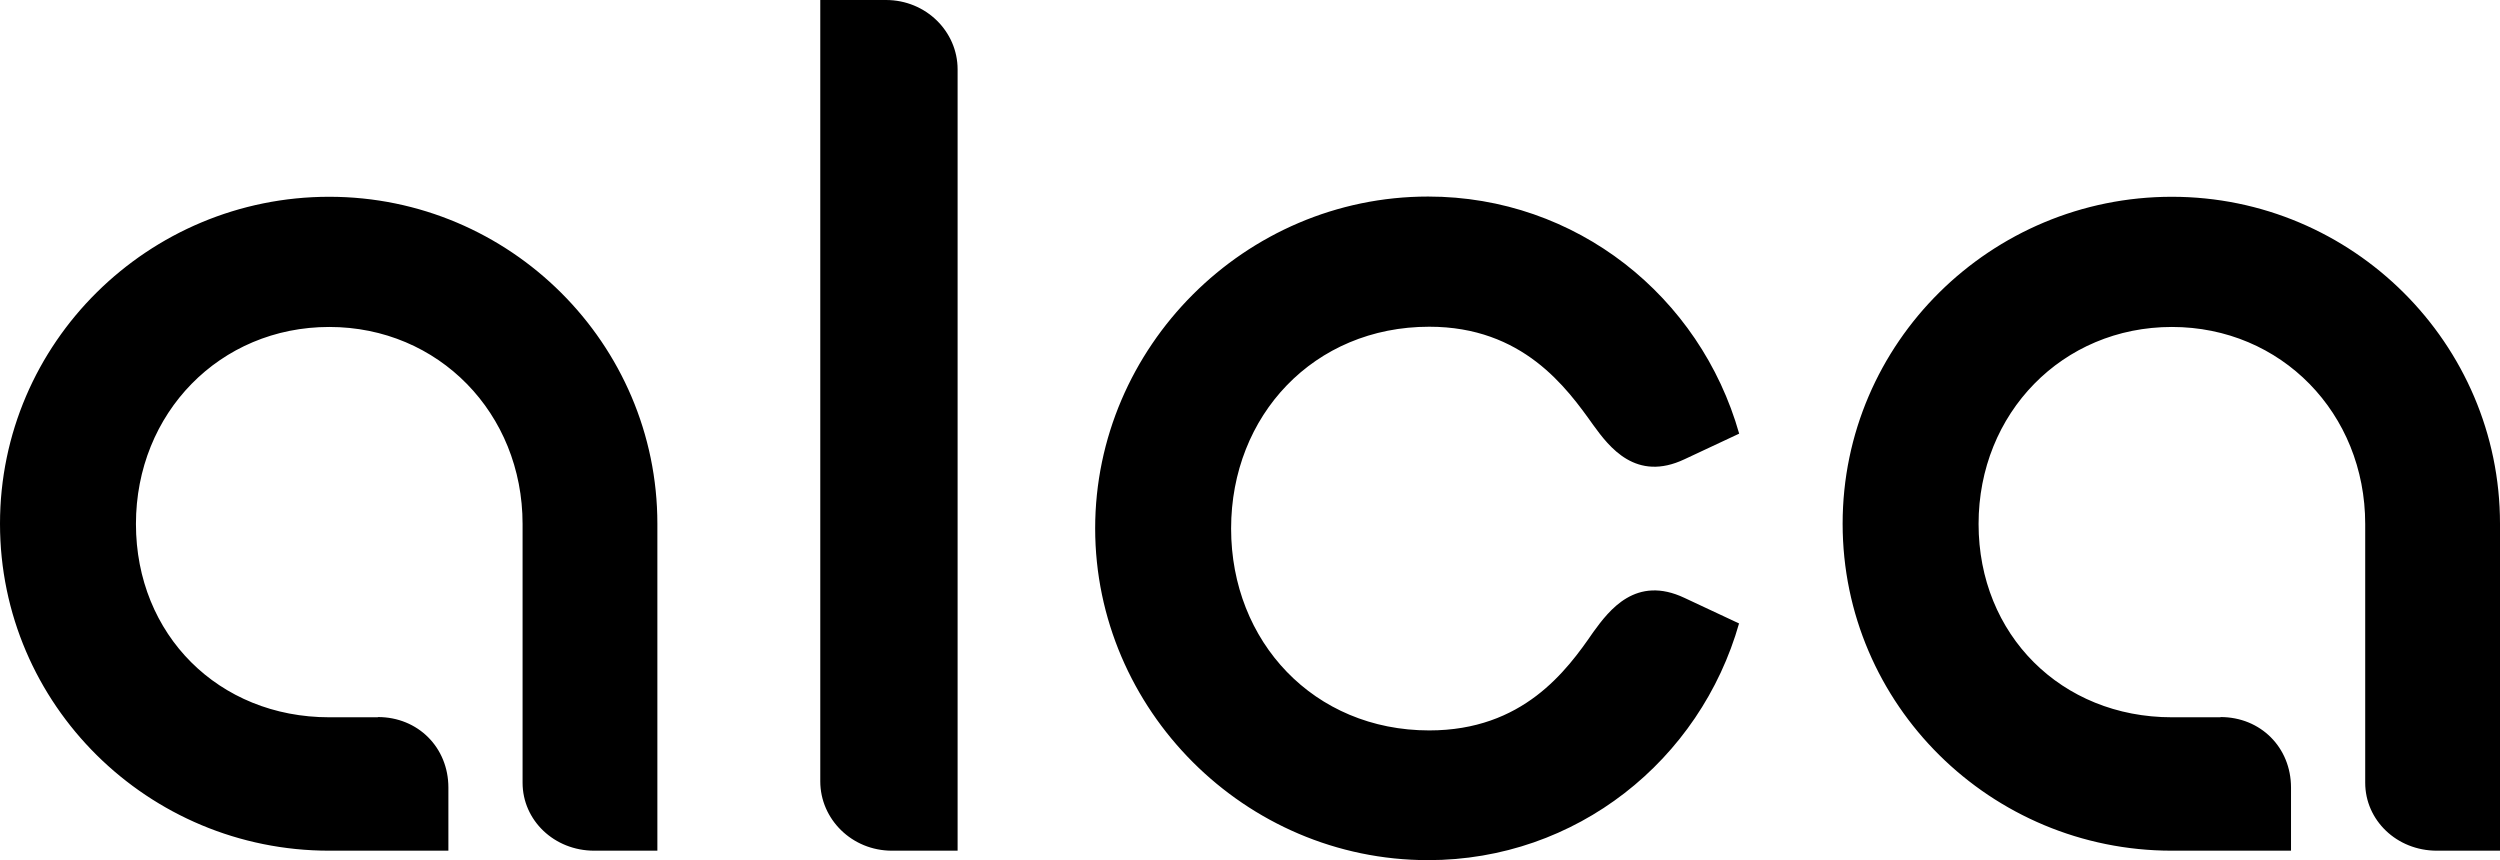 <?xml version="1.0" encoding="UTF-8"?>
<svg id="Vrstva_1" data-name="Vrstva 1" xmlns="http://www.w3.org/2000/svg" viewBox="0 0 108.5 37.34" width="108.5" height="37.34">
  <defs>
    <style>
      .cls-1 {
        stroke-width: 0px;
      }
    </style>
  </defs>
  <path class="cls-1" d="M16.4,31.12c1.74,0,3.06,1.32,3.06,3.06v2.74h-5.17c-7.86,0-14.29-6.33-14.29-14.19s6.44-14.19,14.29-14.19,14.24,6.38,14.24,14.19v14.19h-2.74c-1.74,0-3.11-1.32-3.11-2.95v-11.23c0-4.8-3.64-8.55-8.39-8.55s-8.39,3.74-8.39,8.55,3.59,8.39,8.39,8.39h2.11,0ZM41.56,36.92h-2.85c-1.74,0-3.11-1.37-3.11-3.01V0h2.85c1.74,0,3.11,1.37,3.11,3.01v33.92h0ZM75.48,27.06l-2.37-1.11c-2.11-1-3.27.53-3.96,1.48-1.16,1.69-3.06,4.27-7.12,4.27-5.01,0-8.6-3.85-8.6-8.76s3.59-8.76,8.6-8.76c4.06,0,5.96,2.64,7.12,4.27.69.95,1.85,2.48,3.96,1.48l2.37-1.11c-1.69-5.96-7.07-10.29-13.5-10.29-7.96,0-14.45,6.54-14.45,14.4s6.49,14.4,14.45,14.4c6.43,0,11.81-4.33,13.5-10.29h0ZM96.37,31.12c1.74,0,3.06,1.32,3.06,3.06v2.74h-5.17c-7.86,0-14.29-6.33-14.29-14.19s6.44-14.19,14.29-14.19,14.24,6.38,14.24,14.19v14.19h-2.74c-1.74,0-3.11-1.32-3.11-2.95v-11.23c0-4.8-3.64-8.55-8.39-8.55s-8.39,3.74-8.39,8.55,3.59,8.39,8.39,8.39h2.11,0Z"/>
</svg>